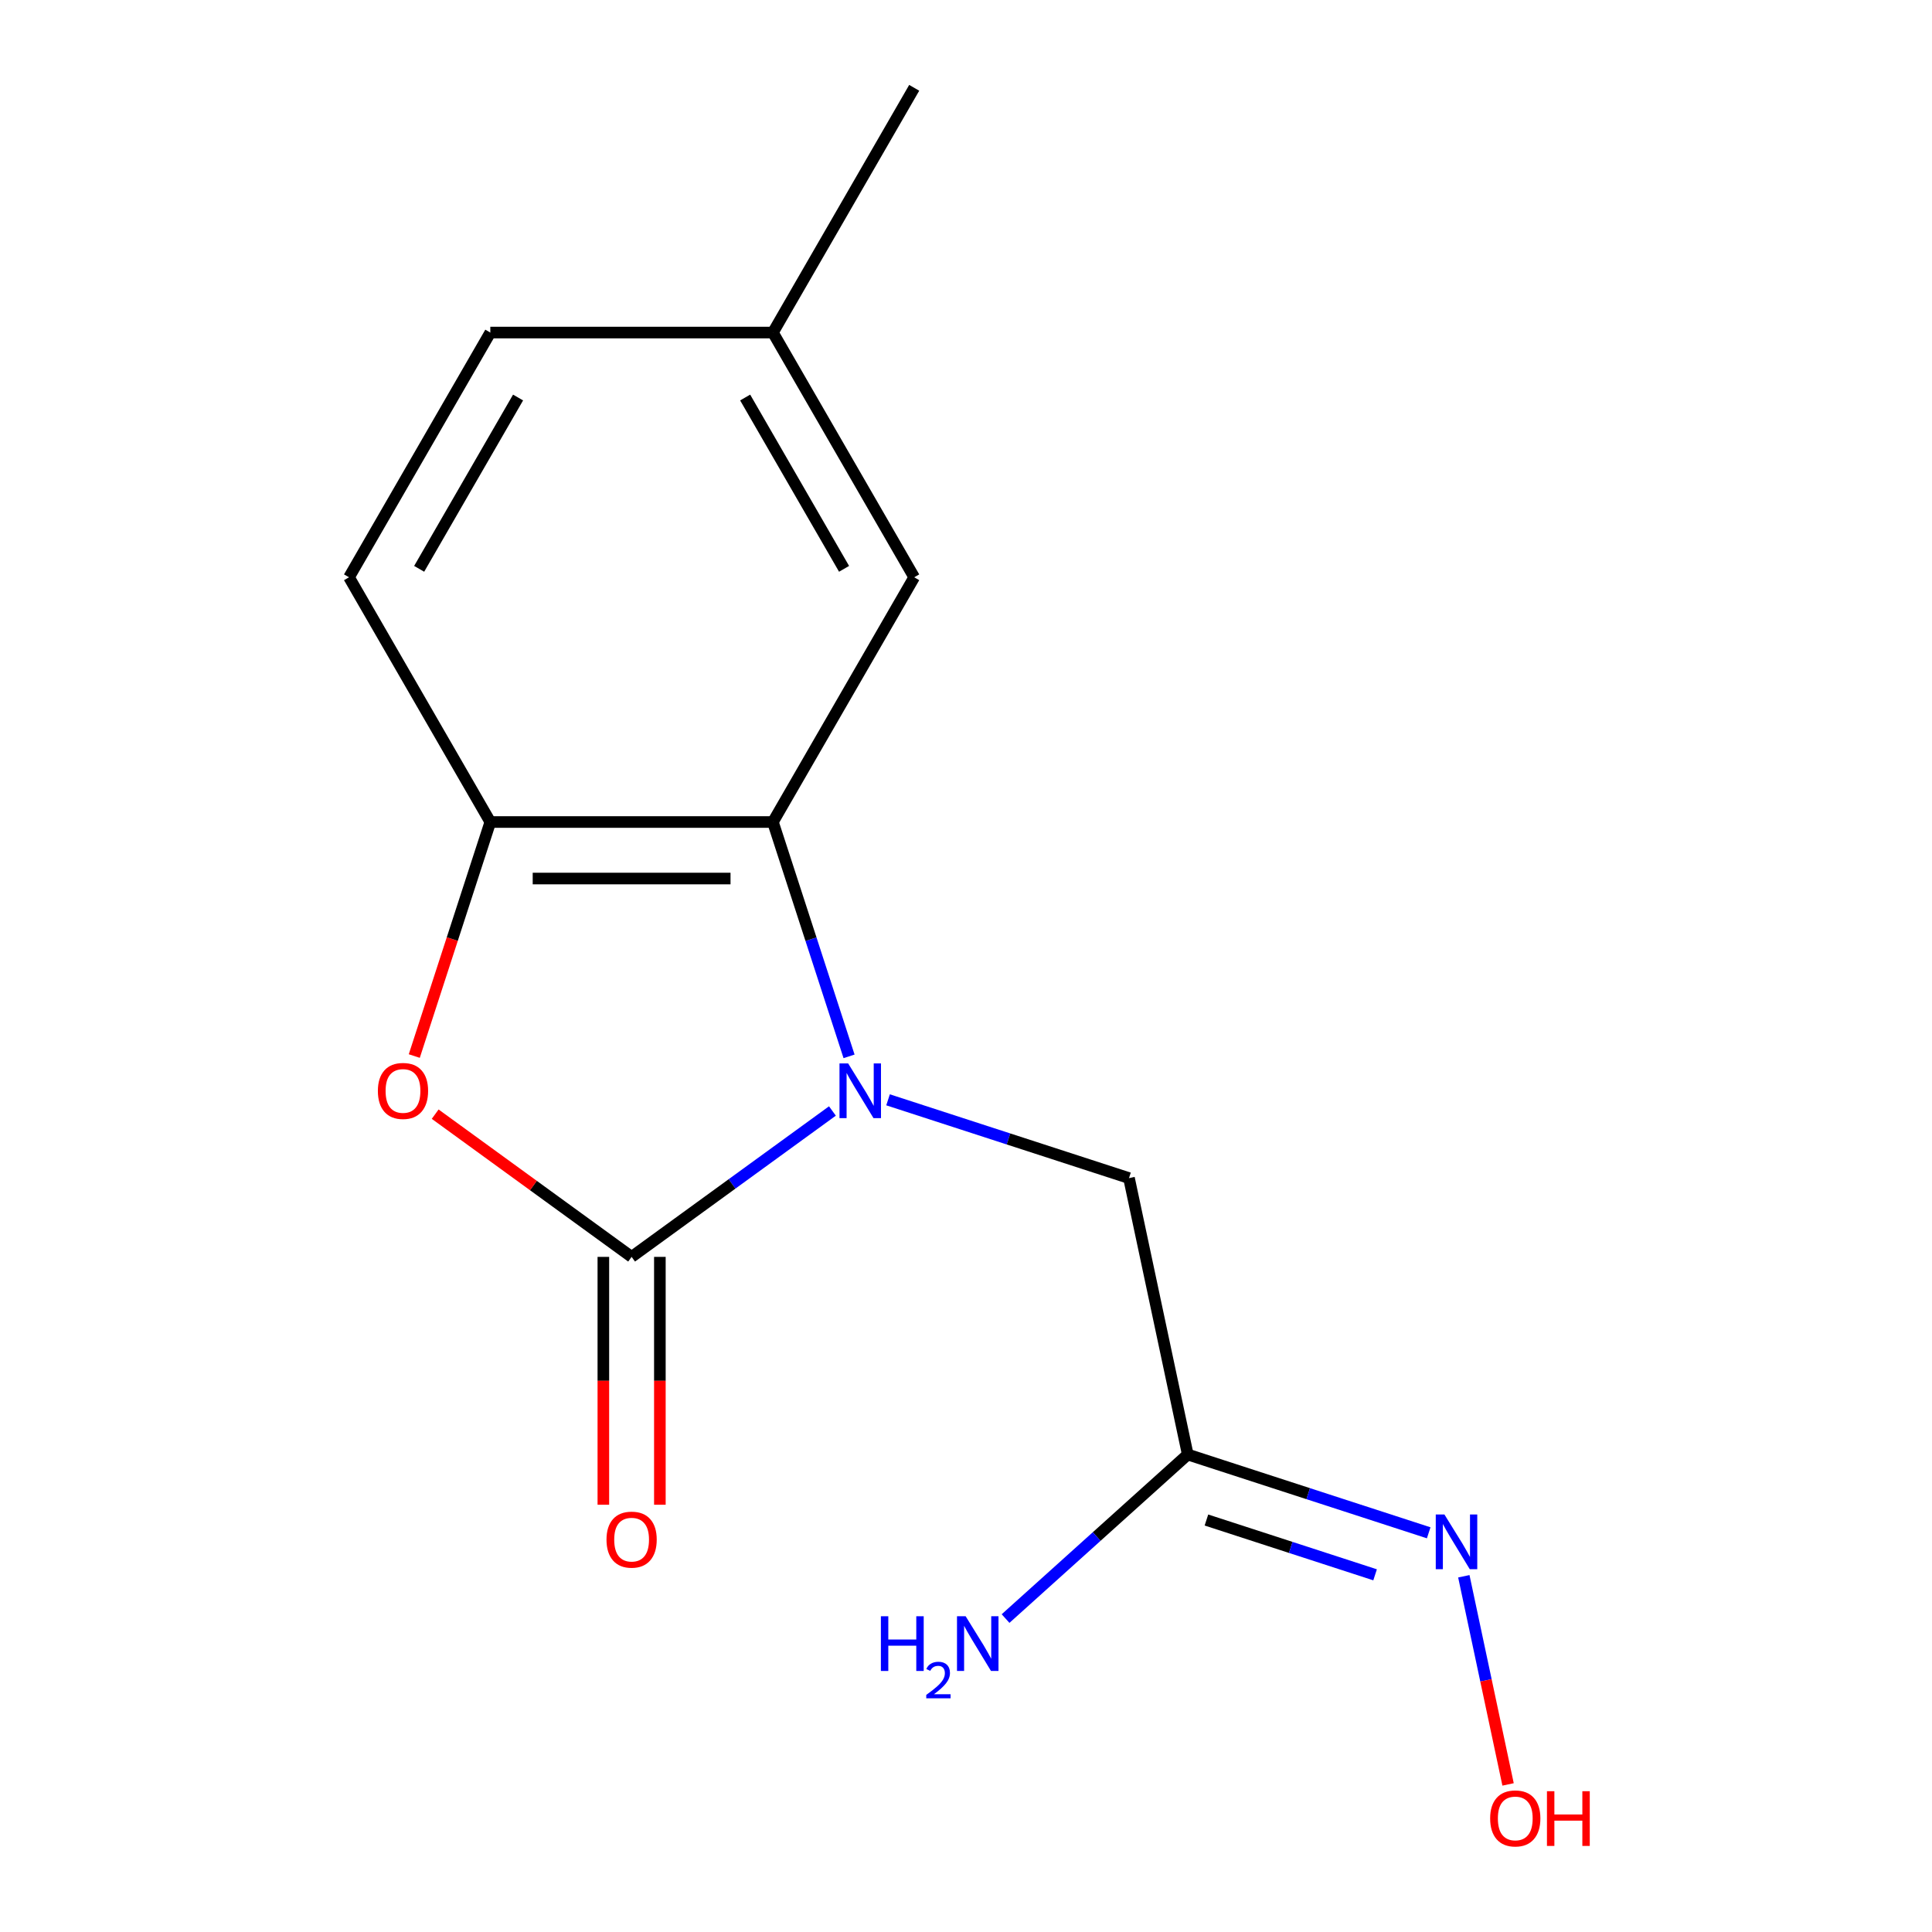 <?xml version='1.0' encoding='iso-8859-1'?>
<svg version='1.1' baseProfile='full'
              xmlns='http://www.w3.org/2000/svg'
                      xmlns:rdkit='http://www.rdkit.org/xml'
                      xmlns:xlink='http://www.w3.org/1999/xlink'
                  xml:space='preserve'
width='1000px' height='1000px' viewBox='0 0 1000 1000'>
<!-- END OF HEADER -->
<rect style='opacity:1.0;fill:#FFFFFF;stroke:none' width='1000' height='1000' x='0' y='0'> </rect>
<path class='bond-0' d='M 430.86,575.044 L 378.891,612.802' style='fill:none;fill-rule:evenodd;stroke:#0000FF;stroke-width:6px;stroke-linecap:butt;stroke-linejoin:miter;stroke-opacity:1' />
<path class='bond-0' d='M 378.891,612.802 L 326.922,650.559' style='fill:none;fill-rule:evenodd;stroke:#000000;stroke-width:6px;stroke-linecap:butt;stroke-linejoin:miter;stroke-opacity:1' />
<path class='bond-1' d='M 439.468,546.768 L 419.762,486.121' style='fill:none;fill-rule:evenodd;stroke:#0000FF;stroke-width:6px;stroke-linecap:butt;stroke-linejoin:miter;stroke-opacity:1' />
<path class='bond-1' d='M 419.762,486.121 L 400.057,425.474' style='fill:none;fill-rule:evenodd;stroke:#000000;stroke-width:6px;stroke-linecap:butt;stroke-linejoin:miter;stroke-opacity:1' />
<path class='bond-5' d='M 459.654,569.262 L 522.01,589.523' style='fill:none;fill-rule:evenodd;stroke:#0000FF;stroke-width:6px;stroke-linecap:butt;stroke-linejoin:miter;stroke-opacity:1' />
<path class='bond-5' d='M 522.01,589.523 L 584.367,609.784' style='fill:none;fill-rule:evenodd;stroke:#000000;stroke-width:6px;stroke-linecap:butt;stroke-linejoin:miter;stroke-opacity:1' />
<path class='bond-2' d='M 326.922,650.559 L 276.083,613.623' style='fill:none;fill-rule:evenodd;stroke:#000000;stroke-width:6px;stroke-linecap:butt;stroke-linejoin:miter;stroke-opacity:1' />
<path class='bond-2' d='M 276.083,613.623 L 225.245,576.686' style='fill:none;fill-rule:evenodd;stroke:#FF0000;stroke-width:6px;stroke-linecap:butt;stroke-linejoin:miter;stroke-opacity:1' />
<path class='bond-6' d='M 312.295,650.559 L 312.295,714.706' style='fill:none;fill-rule:evenodd;stroke:#000000;stroke-width:6px;stroke-linecap:butt;stroke-linejoin:miter;stroke-opacity:1' />
<path class='bond-6' d='M 312.295,714.706 L 312.295,778.852' style='fill:none;fill-rule:evenodd;stroke:#FF0000;stroke-width:6px;stroke-linecap:butt;stroke-linejoin:miter;stroke-opacity:1' />
<path class='bond-6' d='M 341.549,650.559 L 341.549,714.706' style='fill:none;fill-rule:evenodd;stroke:#000000;stroke-width:6px;stroke-linecap:butt;stroke-linejoin:miter;stroke-opacity:1' />
<path class='bond-6' d='M 341.549,714.706 L 341.549,778.852' style='fill:none;fill-rule:evenodd;stroke:#FF0000;stroke-width:6px;stroke-linecap:butt;stroke-linejoin:miter;stroke-opacity:1' />
<path class='bond-3' d='M 400.057,425.474 L 253.788,425.474' style='fill:none;fill-rule:evenodd;stroke:#000000;stroke-width:6px;stroke-linecap:butt;stroke-linejoin:miter;stroke-opacity:1' />
<path class='bond-3' d='M 378.117,454.728 L 275.728,454.728' style='fill:none;fill-rule:evenodd;stroke:#000000;stroke-width:6px;stroke-linecap:butt;stroke-linejoin:miter;stroke-opacity:1' />
<path class='bond-8' d='M 400.057,425.474 L 473.192,298.801' style='fill:none;fill-rule:evenodd;stroke:#000000;stroke-width:6px;stroke-linecap:butt;stroke-linejoin:miter;stroke-opacity:1' />
<path class='bond-15' d='M 214.429,546.608 L 234.108,486.041' style='fill:none;fill-rule:evenodd;stroke:#FF0000;stroke-width:6px;stroke-linecap:butt;stroke-linejoin:miter;stroke-opacity:1' />
<path class='bond-15' d='M 234.108,486.041 L 253.788,425.474' style='fill:none;fill-rule:evenodd;stroke:#000000;stroke-width:6px;stroke-linecap:butt;stroke-linejoin:miter;stroke-opacity:1' />
<path class='bond-9' d='M 253.788,425.474 L 180.653,298.801' style='fill:none;fill-rule:evenodd;stroke:#000000;stroke-width:6px;stroke-linecap:butt;stroke-linejoin:miter;stroke-opacity:1' />
<path class='bond-4' d='M 614.778,752.857 L 584.367,609.784' style='fill:none;fill-rule:evenodd;stroke:#000000;stroke-width:6px;stroke-linecap:butt;stroke-linejoin:miter;stroke-opacity:1' />
<path class='bond-7' d='M 614.778,752.857 L 677.135,773.118' style='fill:none;fill-rule:evenodd;stroke:#000000;stroke-width:6px;stroke-linecap:butt;stroke-linejoin:miter;stroke-opacity:1' />
<path class='bond-7' d='M 677.135,773.118 L 739.492,793.379' style='fill:none;fill-rule:evenodd;stroke:#0000FF;stroke-width:6px;stroke-linecap:butt;stroke-linejoin:miter;stroke-opacity:1' />
<path class='bond-7' d='M 624.446,786.758 L 668.095,800.94' style='fill:none;fill-rule:evenodd;stroke:#000000;stroke-width:6px;stroke-linecap:butt;stroke-linejoin:miter;stroke-opacity:1' />
<path class='bond-7' d='M 668.095,800.94 L 711.745,815.123' style='fill:none;fill-rule:evenodd;stroke:#0000FF;stroke-width:6px;stroke-linecap:butt;stroke-linejoin:miter;stroke-opacity:1' />
<path class='bond-10' d='M 614.778,752.857 L 567.627,795.313' style='fill:none;fill-rule:evenodd;stroke:#000000;stroke-width:6px;stroke-linecap:butt;stroke-linejoin:miter;stroke-opacity:1' />
<path class='bond-10' d='M 567.627,795.313 L 520.476,837.768' style='fill:none;fill-rule:evenodd;stroke:#0000FF;stroke-width:6px;stroke-linecap:butt;stroke-linejoin:miter;stroke-opacity:1' />
<path class='bond-12' d='M 757.676,815.874 L 769.126,869.741' style='fill:none;fill-rule:evenodd;stroke:#0000FF;stroke-width:6px;stroke-linecap:butt;stroke-linejoin:miter;stroke-opacity:1' />
<path class='bond-12' d='M 769.126,869.741 L 780.576,923.609' style='fill:none;fill-rule:evenodd;stroke:#FF0000;stroke-width:6px;stroke-linecap:butt;stroke-linejoin:miter;stroke-opacity:1' />
<path class='bond-11' d='M 473.192,298.801 L 400.057,172.128' style='fill:none;fill-rule:evenodd;stroke:#000000;stroke-width:6px;stroke-linecap:butt;stroke-linejoin:miter;stroke-opacity:1' />
<path class='bond-11' d='M 436.887,294.427 L 385.693,205.756' style='fill:none;fill-rule:evenodd;stroke:#000000;stroke-width:6px;stroke-linecap:butt;stroke-linejoin:miter;stroke-opacity:1' />
<path class='bond-16' d='M 180.653,298.801 L 253.788,172.128' style='fill:none;fill-rule:evenodd;stroke:#000000;stroke-width:6px;stroke-linecap:butt;stroke-linejoin:miter;stroke-opacity:1' />
<path class='bond-16' d='M 216.958,294.427 L 268.152,205.756' style='fill:none;fill-rule:evenodd;stroke:#000000;stroke-width:6px;stroke-linecap:butt;stroke-linejoin:miter;stroke-opacity:1' />
<path class='bond-13' d='M 400.057,172.128 L 253.788,172.128' style='fill:none;fill-rule:evenodd;stroke:#000000;stroke-width:6px;stroke-linecap:butt;stroke-linejoin:miter;stroke-opacity:1' />
<path class='bond-14' d='M 400.057,172.128 L 473.192,45.455' style='fill:none;fill-rule:evenodd;stroke:#000000;stroke-width:6px;stroke-linecap:butt;stroke-linejoin:miter;stroke-opacity:1' />
<path  class='atom-0' d='M 438.997 550.424
L 448.277 565.424
Q 449.197 566.904, 450.677 569.584
Q 452.157 572.264, 452.237 572.424
L 452.237 550.424
L 455.997 550.424
L 455.997 578.744
L 452.117 578.744
L 442.157 562.344
Q 440.997 560.424, 439.757 558.224
Q 438.557 556.024, 438.197 555.344
L 438.197 578.744
L 434.517 578.744
L 434.517 550.424
L 438.997 550.424
' fill='#0000FF'/>
<path  class='atom-3' d='M 195.588 564.664
Q 195.588 557.864, 198.948 554.064
Q 202.308 550.264, 208.588 550.264
Q 214.868 550.264, 218.228 554.064
Q 221.588 557.864, 221.588 564.664
Q 221.588 571.544, 218.188 575.464
Q 214.788 579.344, 208.588 579.344
Q 202.348 579.344, 198.948 575.464
Q 195.588 571.584, 195.588 564.664
M 208.588 576.144
Q 212.908 576.144, 215.228 573.264
Q 217.588 570.344, 217.588 564.664
Q 217.588 559.104, 215.228 556.304
Q 212.908 553.464, 208.588 553.464
Q 204.268 553.464, 201.908 556.264
Q 199.588 559.064, 199.588 564.664
Q 199.588 570.384, 201.908 573.264
Q 204.268 576.144, 208.588 576.144
' fill='#FF0000'/>
<path  class='atom-7' d='M 313.922 796.909
Q 313.922 790.109, 317.282 786.309
Q 320.642 782.509, 326.922 782.509
Q 333.202 782.509, 336.562 786.309
Q 339.922 790.109, 339.922 796.909
Q 339.922 803.789, 336.522 807.709
Q 333.122 811.589, 326.922 811.589
Q 320.682 811.589, 317.282 807.709
Q 313.922 803.829, 313.922 796.909
M 326.922 808.389
Q 331.242 808.389, 333.562 805.509
Q 335.922 802.589, 335.922 796.909
Q 335.922 791.349, 333.562 788.549
Q 331.242 785.709, 326.922 785.709
Q 322.602 785.709, 320.242 788.509
Q 317.922 791.309, 317.922 796.909
Q 317.922 802.629, 320.242 805.509
Q 322.602 808.389, 326.922 808.389
' fill='#FF0000'/>
<path  class='atom-8' d='M 747.629 783.897
L 756.909 798.897
Q 757.829 800.377, 759.309 803.057
Q 760.789 805.737, 760.869 805.897
L 760.869 783.897
L 764.629 783.897
L 764.629 812.217
L 760.749 812.217
L 750.789 795.817
Q 749.629 793.897, 748.389 791.697
Q 747.189 789.497, 746.829 788.817
L 746.829 812.217
L 743.149 812.217
L 743.149 783.897
L 747.629 783.897
' fill='#0000FF'/>
<path  class='atom-11' d='M 455.946 836.571
L 459.786 836.571
L 459.786 848.611
L 474.266 848.611
L 474.266 836.571
L 478.106 836.571
L 478.106 864.891
L 474.266 864.891
L 474.266 851.811
L 459.786 851.811
L 459.786 864.891
L 455.946 864.891
L 455.946 836.571
' fill='#0000FF'/>
<path  class='atom-11' d='M 479.479 863.897
Q 480.165 862.128, 481.802 861.151
Q 483.439 860.148, 485.709 860.148
Q 488.534 860.148, 490.118 861.679
Q 491.702 863.211, 491.702 865.93
Q 491.702 868.702, 489.643 871.289
Q 487.61 873.876, 483.386 876.939
L 492.019 876.939
L 492.019 879.051
L 479.426 879.051
L 479.426 877.282
Q 482.911 874.8, 484.97 872.952
Q 487.056 871.104, 488.059 869.441
Q 489.062 867.778, 489.062 866.062
Q 489.062 864.267, 488.165 863.263
Q 487.267 862.26, 485.709 862.26
Q 484.205 862.26, 483.201 862.867
Q 482.198 863.475, 481.485 864.821
L 479.479 863.897
' fill='#0000FF'/>
<path  class='atom-11' d='M 499.819 836.571
L 509.099 851.571
Q 510.019 853.051, 511.499 855.731
Q 512.979 858.411, 513.059 858.571
L 513.059 836.571
L 516.819 836.571
L 516.819 864.891
L 512.939 864.891
L 502.979 848.491
Q 501.819 846.571, 500.579 844.371
Q 499.379 842.171, 499.019 841.491
L 499.019 864.891
L 495.339 864.891
L 495.339 836.571
L 499.819 836.571
' fill='#0000FF'/>
<path  class='atom-13' d='M 771.3 941.21
Q 771.3 934.41, 774.66 930.61
Q 778.02 926.81, 784.3 926.81
Q 790.58 926.81, 793.94 930.61
Q 797.3 934.41, 797.3 941.21
Q 797.3 948.09, 793.9 952.01
Q 790.5 955.89, 784.3 955.89
Q 778.06 955.89, 774.66 952.01
Q 771.3 948.13, 771.3 941.21
M 784.3 952.69
Q 788.62 952.69, 790.94 949.81
Q 793.3 946.89, 793.3 941.21
Q 793.3 935.65, 790.94 932.85
Q 788.62 930.01, 784.3 930.01
Q 779.98 930.01, 777.62 932.81
Q 775.3 935.61, 775.3 941.21
Q 775.3 946.93, 777.62 949.81
Q 779.98 952.69, 784.3 952.69
' fill='#FF0000'/>
<path  class='atom-13' d='M 800.7 927.13
L 804.54 927.13
L 804.54 939.17
L 819.02 939.17
L 819.02 927.13
L 822.86 927.13
L 822.86 955.45
L 819.02 955.45
L 819.02 942.37
L 804.54 942.37
L 804.54 955.45
L 800.7 955.45
L 800.7 927.13
' fill='#FF0000'/>
</svg>
